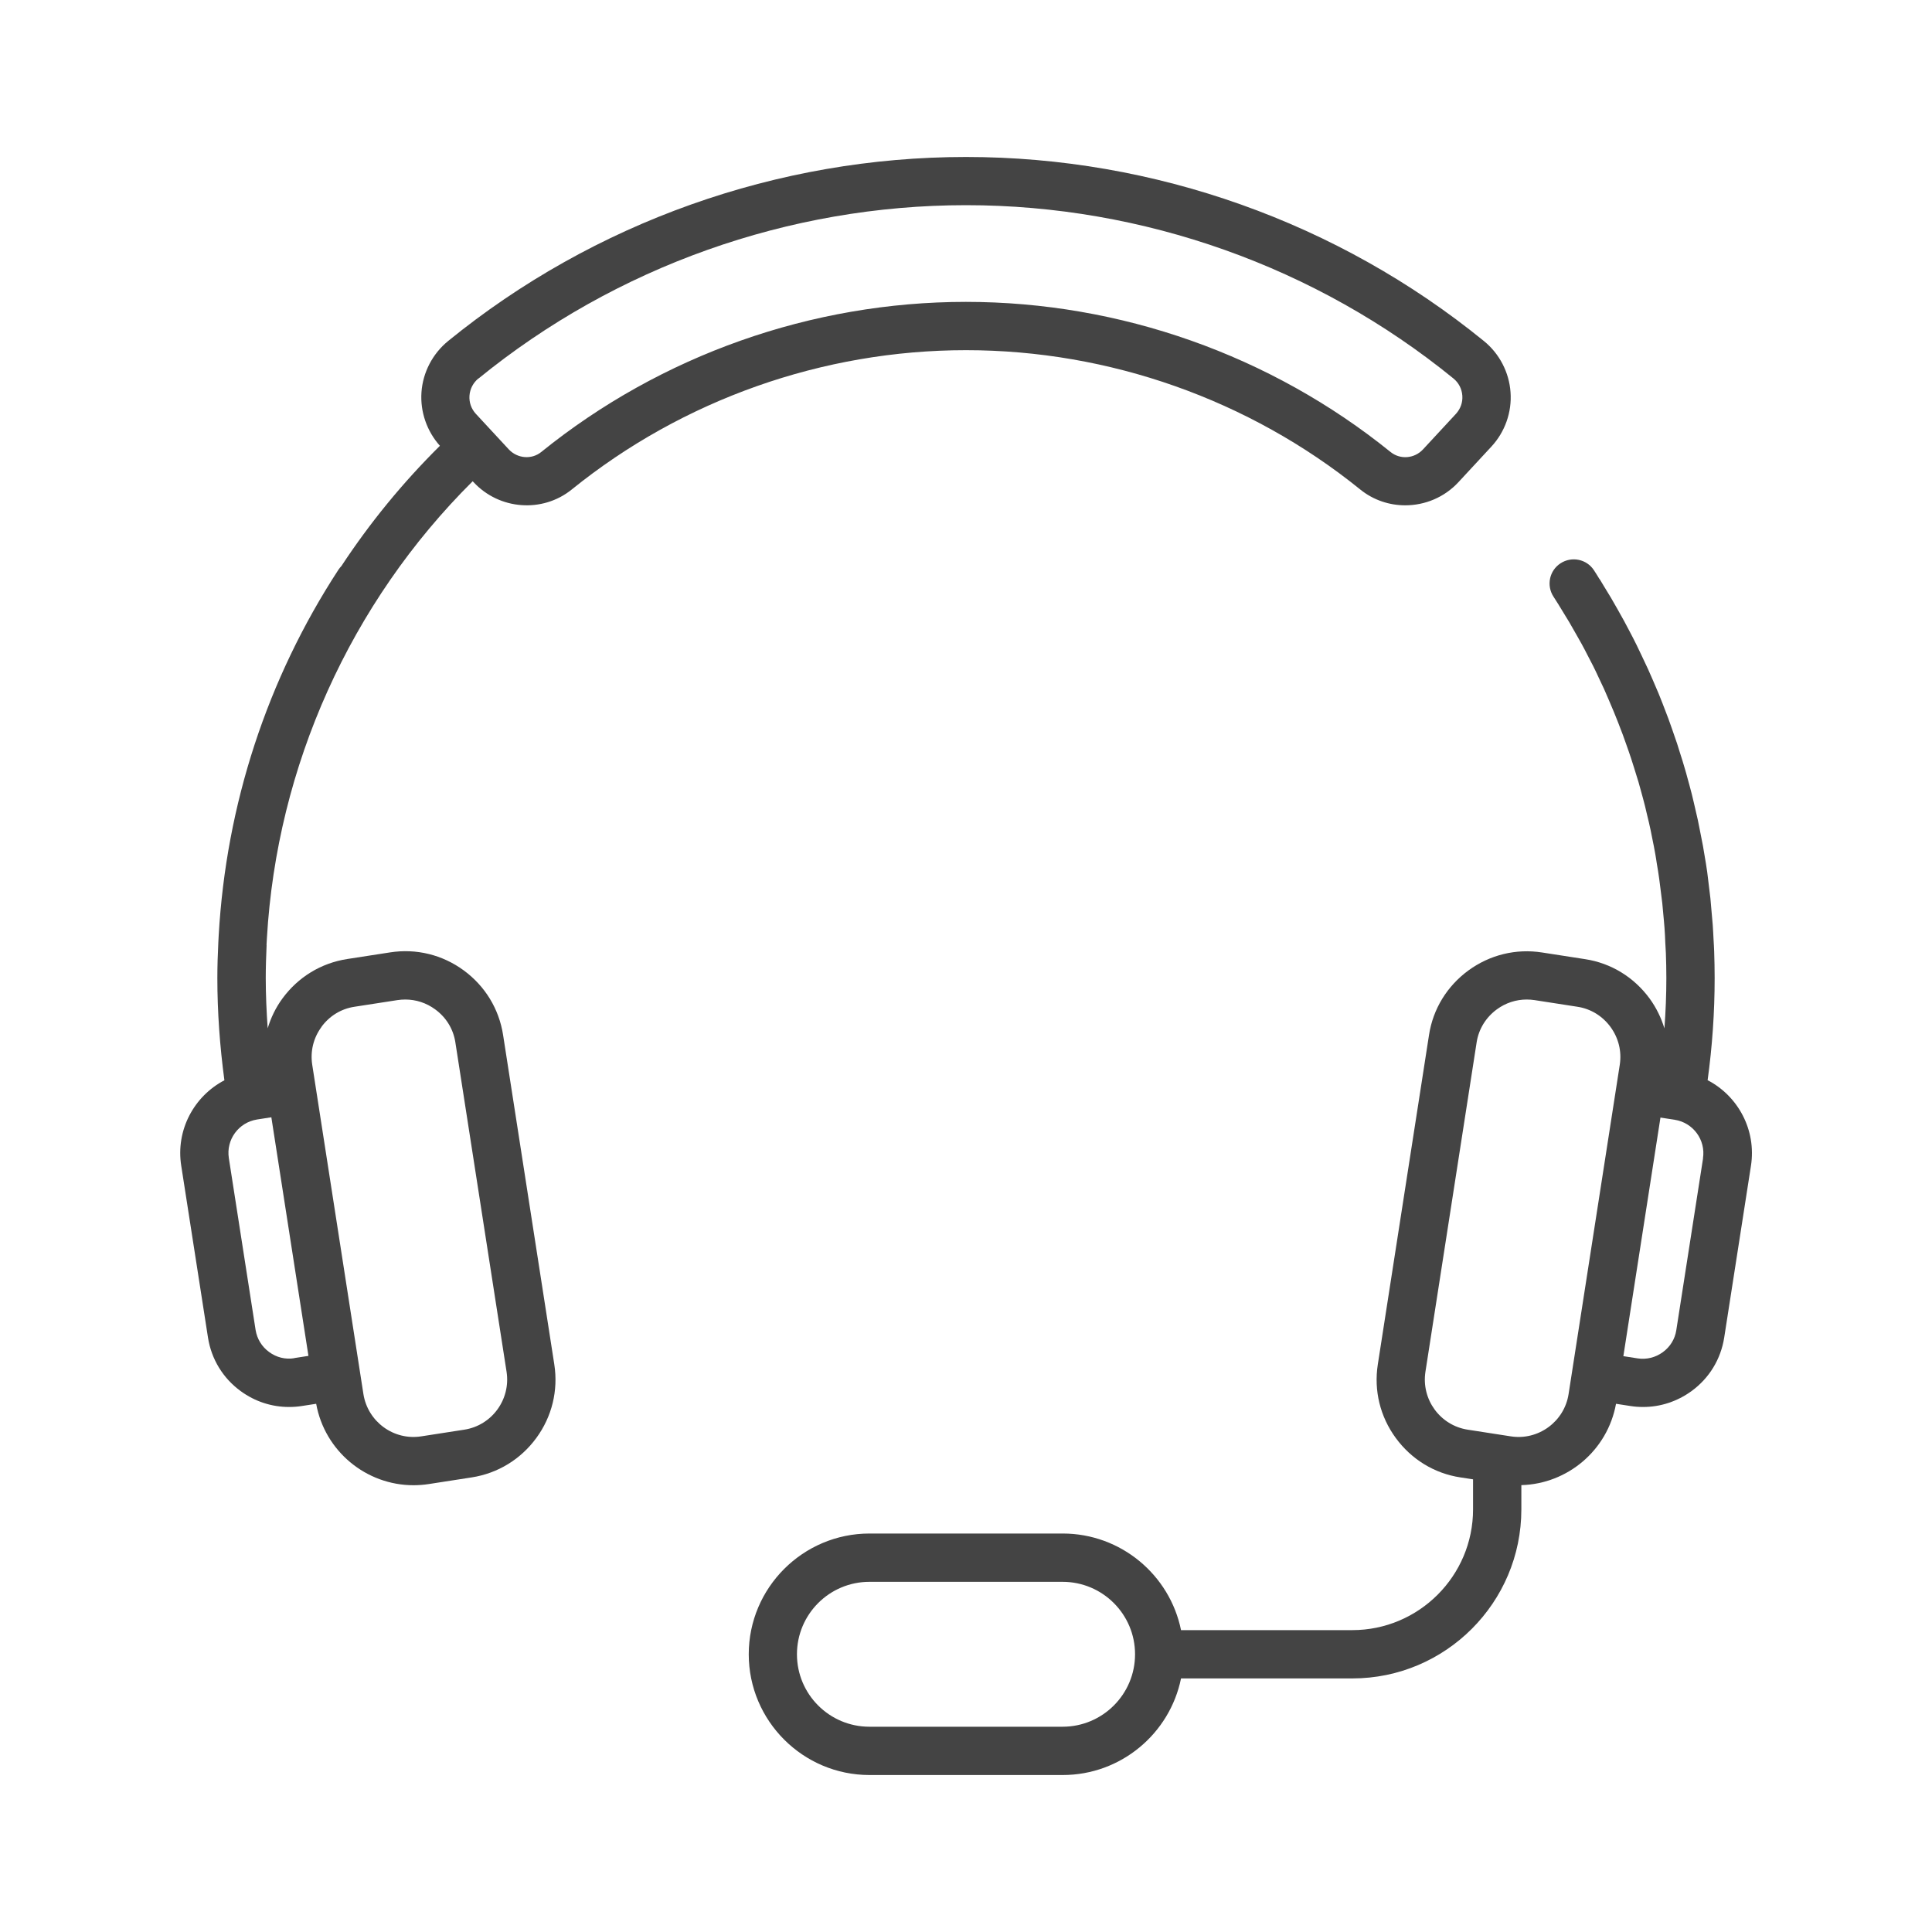 <?xml version="1.0" encoding="UTF-8"?>
<svg id="headset" xmlns="http://www.w3.org/2000/svg" viewBox="0 0 200 200">
  <defs>
    <style>
      .cls-1 {
        fill: #444;
        stroke-width: 0px;
      }
    </style>
  </defs>
  <path class="cls-1" d="m176.77,111.84c.48-3.49.73-7.04.73-10.59,0-.93-.02-1.85-.05-2.77-.01-.39-.04-.78-.06-1.17-.03-.53-.05-1.06-.09-1.58-.04-.49-.09-.99-.13-1.48-.04-.42-.07-.84-.11-1.26-.06-.55-.13-1.1-.2-1.65-.05-.36-.08-.71-.13-1.07-.08-.58-.18-1.16-.28-1.75-.05-.32-.1-.64-.16-.95-.11-.59-.23-1.19-.35-1.78-.06-.3-.12-.6-.18-.9-.13-.59-.27-1.19-.41-1.78-.07-.29-.14-.59-.21-.88-.15-.59-.31-1.17-.47-1.75-.08-.3-.16-.6-.25-.89-.16-.57-.34-1.13-.52-1.69-.1-.31-.19-.62-.29-.93-.18-.54-.37-1.08-.56-1.62-.12-.33-.23-.65-.35-.98-.19-.51-.39-1.02-.59-1.54-.14-.35-.27-.69-.41-1.03-.2-.48-.41-.96-.62-1.45-.16-.36-.32-.73-.48-1.09-.21-.45-.42-.91-.64-1.36-.18-.38-.36-.77-.55-1.15-.21-.43-.43-.85-.65-1.27-.21-.4-.42-.8-.63-1.19-.22-.4-.44-.8-.67-1.2-.23-.41-.46-.81-.7-1.22-.23-.39-.46-.77-.7-1.15-.15-.24-.29-.49-.44-.73-.02-.03-.05-.06-.07-.09-.18-.29-.35-.58-.54-.86-.75-1.16-2.3-1.48-3.46-.73-1.16.75-1.49,2.3-.73,3.46.34.52.67,1.06.99,1.59.21.35.43.7.64,1.05.23.39.45.78.67,1.17.2.36.41.72.61,1.08.21.38.41.77.61,1.16.2.38.4.76.59,1.14.19.37.36.75.54,1.13.19.4.38.81.57,1.21.16.36.32.72.47,1.08.19.43.37.86.55,1.3.14.34.27.68.41,1.02.18.46.36.92.53,1.38.12.33.23.65.35.98.17.48.34.96.5,1.45.1.31.2.62.3.94.16.5.32,1.01.47,1.52.09.3.17.6.25.9.14.52.29,1.04.42,1.57.07.3.14.59.21.89.13.53.26,1.07.37,1.6.06.3.12.6.18.9.11.54.22,1.07.31,1.61.06.31.1.63.15.94.09.53.18,1.06.25,1.59.05.34.09.68.13,1.02.06.51.13,1.01.19,1.52.04.39.07.79.11,1.19.04.46.09.91.12,1.37.04.5.06,1.01.08,1.51.02.36.04.71.06,1.07.03.86.05,1.73.05,2.6,0,1.74-.07,3.47-.2,5.21-.33-1.09-.84-2.14-1.53-3.09-1.62-2.21-3.99-3.67-6.69-4.08l-4.45-.69c-2.7-.42-5.4.24-7.62,1.86-2.21,1.62-3.67,3.99-4.08,6.69l-5.3,34.1c-.42,2.7.24,5.4,1.86,7.61,1.62,2.21,3.99,3.67,6.69,4.08l1.31.2v3.11c0,6.89-5.61,12.5-12.5,12.5h-17.73c-1.16-5.7-6.21-10-12.25-10h-20c-6.89,0-12.5,5.61-12.5,12.5s5.61,12.5,12.5,12.5h20c6.04,0,11.09-4.3,12.25-10h17.73c9.65,0,17.5-7.85,17.5-17.5v-2.51c4.77-.13,8.92-3.59,9.8-8.42l1.49.23c.44.07.88.1,1.32.1,1.79,0,3.52-.57,5-1.64,1.84-1.34,3.04-3.31,3.39-5.55l2.77-17.79c.57-3.69-1.33-7.2-4.47-8.84Zm-66.77,66.91h-20c-4.14,0-7.5-3.36-7.5-7.5s3.36-7.5,7.5-7.5h20c4.14,0,7.5,3.36,7.5,7.5s-3.36,7.5-7.5,7.5Zm46.39-30.06l-4.45-.69h0c-2.86-.44-4.82-3.13-4.38-5.99l5.3-34.1c.21-1.38.96-2.59,2.09-3.42.91-.67,1.99-1.02,3.09-1.02.27,0,.54.02.81.06l4.45.69c1.38.21,2.59.96,3.42,2.09.83,1.14,1.17,2.52.96,3.9l-5.3,34.1c-.44,2.86-3.14,4.83-5.99,4.38Zm19.91-28.78l-2.77,17.79c-.14.92-.64,1.73-1.4,2.28-.76.55-1.68.78-2.6.64l-1.48-.23,3.84-24.7,1.48.23c1.91.3,3.22,2.09,2.92,4Z"/>
  <path class="cls-1" d="m27.59,97.82c.01-.24.03-.48.04-.71,1.03-17.78,8.64-34.71,21.3-47.29l.09.09c2.67,2.88,7.14,3.21,10.17.76,11.5-9.3,26-14.42,40.81-14.42s29.31,5.12,40.81,14.42c1.36,1.1,3.01,1.64,4.66,1.64,2.02,0,4.04-.81,5.51-2.4l3.41-3.68c1.4-1.51,2.13-3.56,1.98-5.62-.14-2.06-1.15-4-2.75-5.3-15.09-12.29-34.13-19.06-53.62-19.06s-38.53,6.77-53.62,19.06c-1.6,1.31-2.61,3.24-2.75,5.3-.14,2.02.56,4.03,1.91,5.54-3.85,3.81-7.26,7.98-10.2,12.45-.11.11-.21.24-.3.37-7.4,11.34-11.63,24.34-12.4,37.85-.01.25-.03.51-.04.76-.06,1.22-.1,2.44-.1,3.66,0,3.54.26,7.09.73,10.59-3.14,1.64-5.05,5.15-4.47,8.84l2.77,17.79c.35,2.24,1.55,4.21,3.39,5.55,1.48,1.08,3.21,1.64,5,1.64.44,0,.88-.03,1.32-.1l1.49-.23c.89,4.92,5.19,8.43,10.07,8.43.52,0,1.05-.04,1.58-.12l4.45-.69c2.7-.42,5.07-1.87,6.69-4.08,1.62-2.21,2.28-4.92,1.86-7.62l-5.3-34.1c-.42-2.7-1.87-5.07-4.08-6.69-2.21-1.62-4.92-2.28-7.61-1.86l-4.46.69c-2.7.42-5.07,1.87-6.69,4.08-.7.95-1.2,2-1.53,3.09-.12-1.73-.2-3.47-.2-5.21,0-1.14.04-2.29.09-3.43Zm21.95-58.64c14.2-11.57,32.12-17.94,50.46-17.94s36.26,6.37,50.46,17.94c.54.44.87,1.07.92,1.78.05.7-.19,1.36-.66,1.88l-3.41,3.68c-.89.96-2.36,1.08-3.36.27-12.39-10.02-28-15.54-43.96-15.54s-31.57,5.52-43.96,15.54c-1,.81-2.47.68-3.36-.27l-3.41-3.68c-.47-.51-.71-1.18-.66-1.88.05-.7.38-1.33.92-1.78Zm-19.08,101.42c-.92.15-1.84-.08-2.6-.64-.76-.55-1.25-1.36-1.4-2.28l-2.77-17.79c-.3-1.91,1.01-3.7,2.92-4l1.48-.23,3.84,24.7-1.48.23Zm2.81-34.29c.83-1.14,2.04-1.88,3.42-2.09l4.46-.69c.27-.04.54-.06.81-.06,1.1,0,2.18.35,3.09,1.02,1.14.83,1.88,2.04,2.09,3.42l5.3,34.1c.44,2.86-1.52,5.55-4.38,5.99l-4.45.69c-2.86.45-5.54-1.52-5.99-4.38l-5.3-34.1c-.21-1.38.12-2.76.96-3.9Z"/>
</svg>